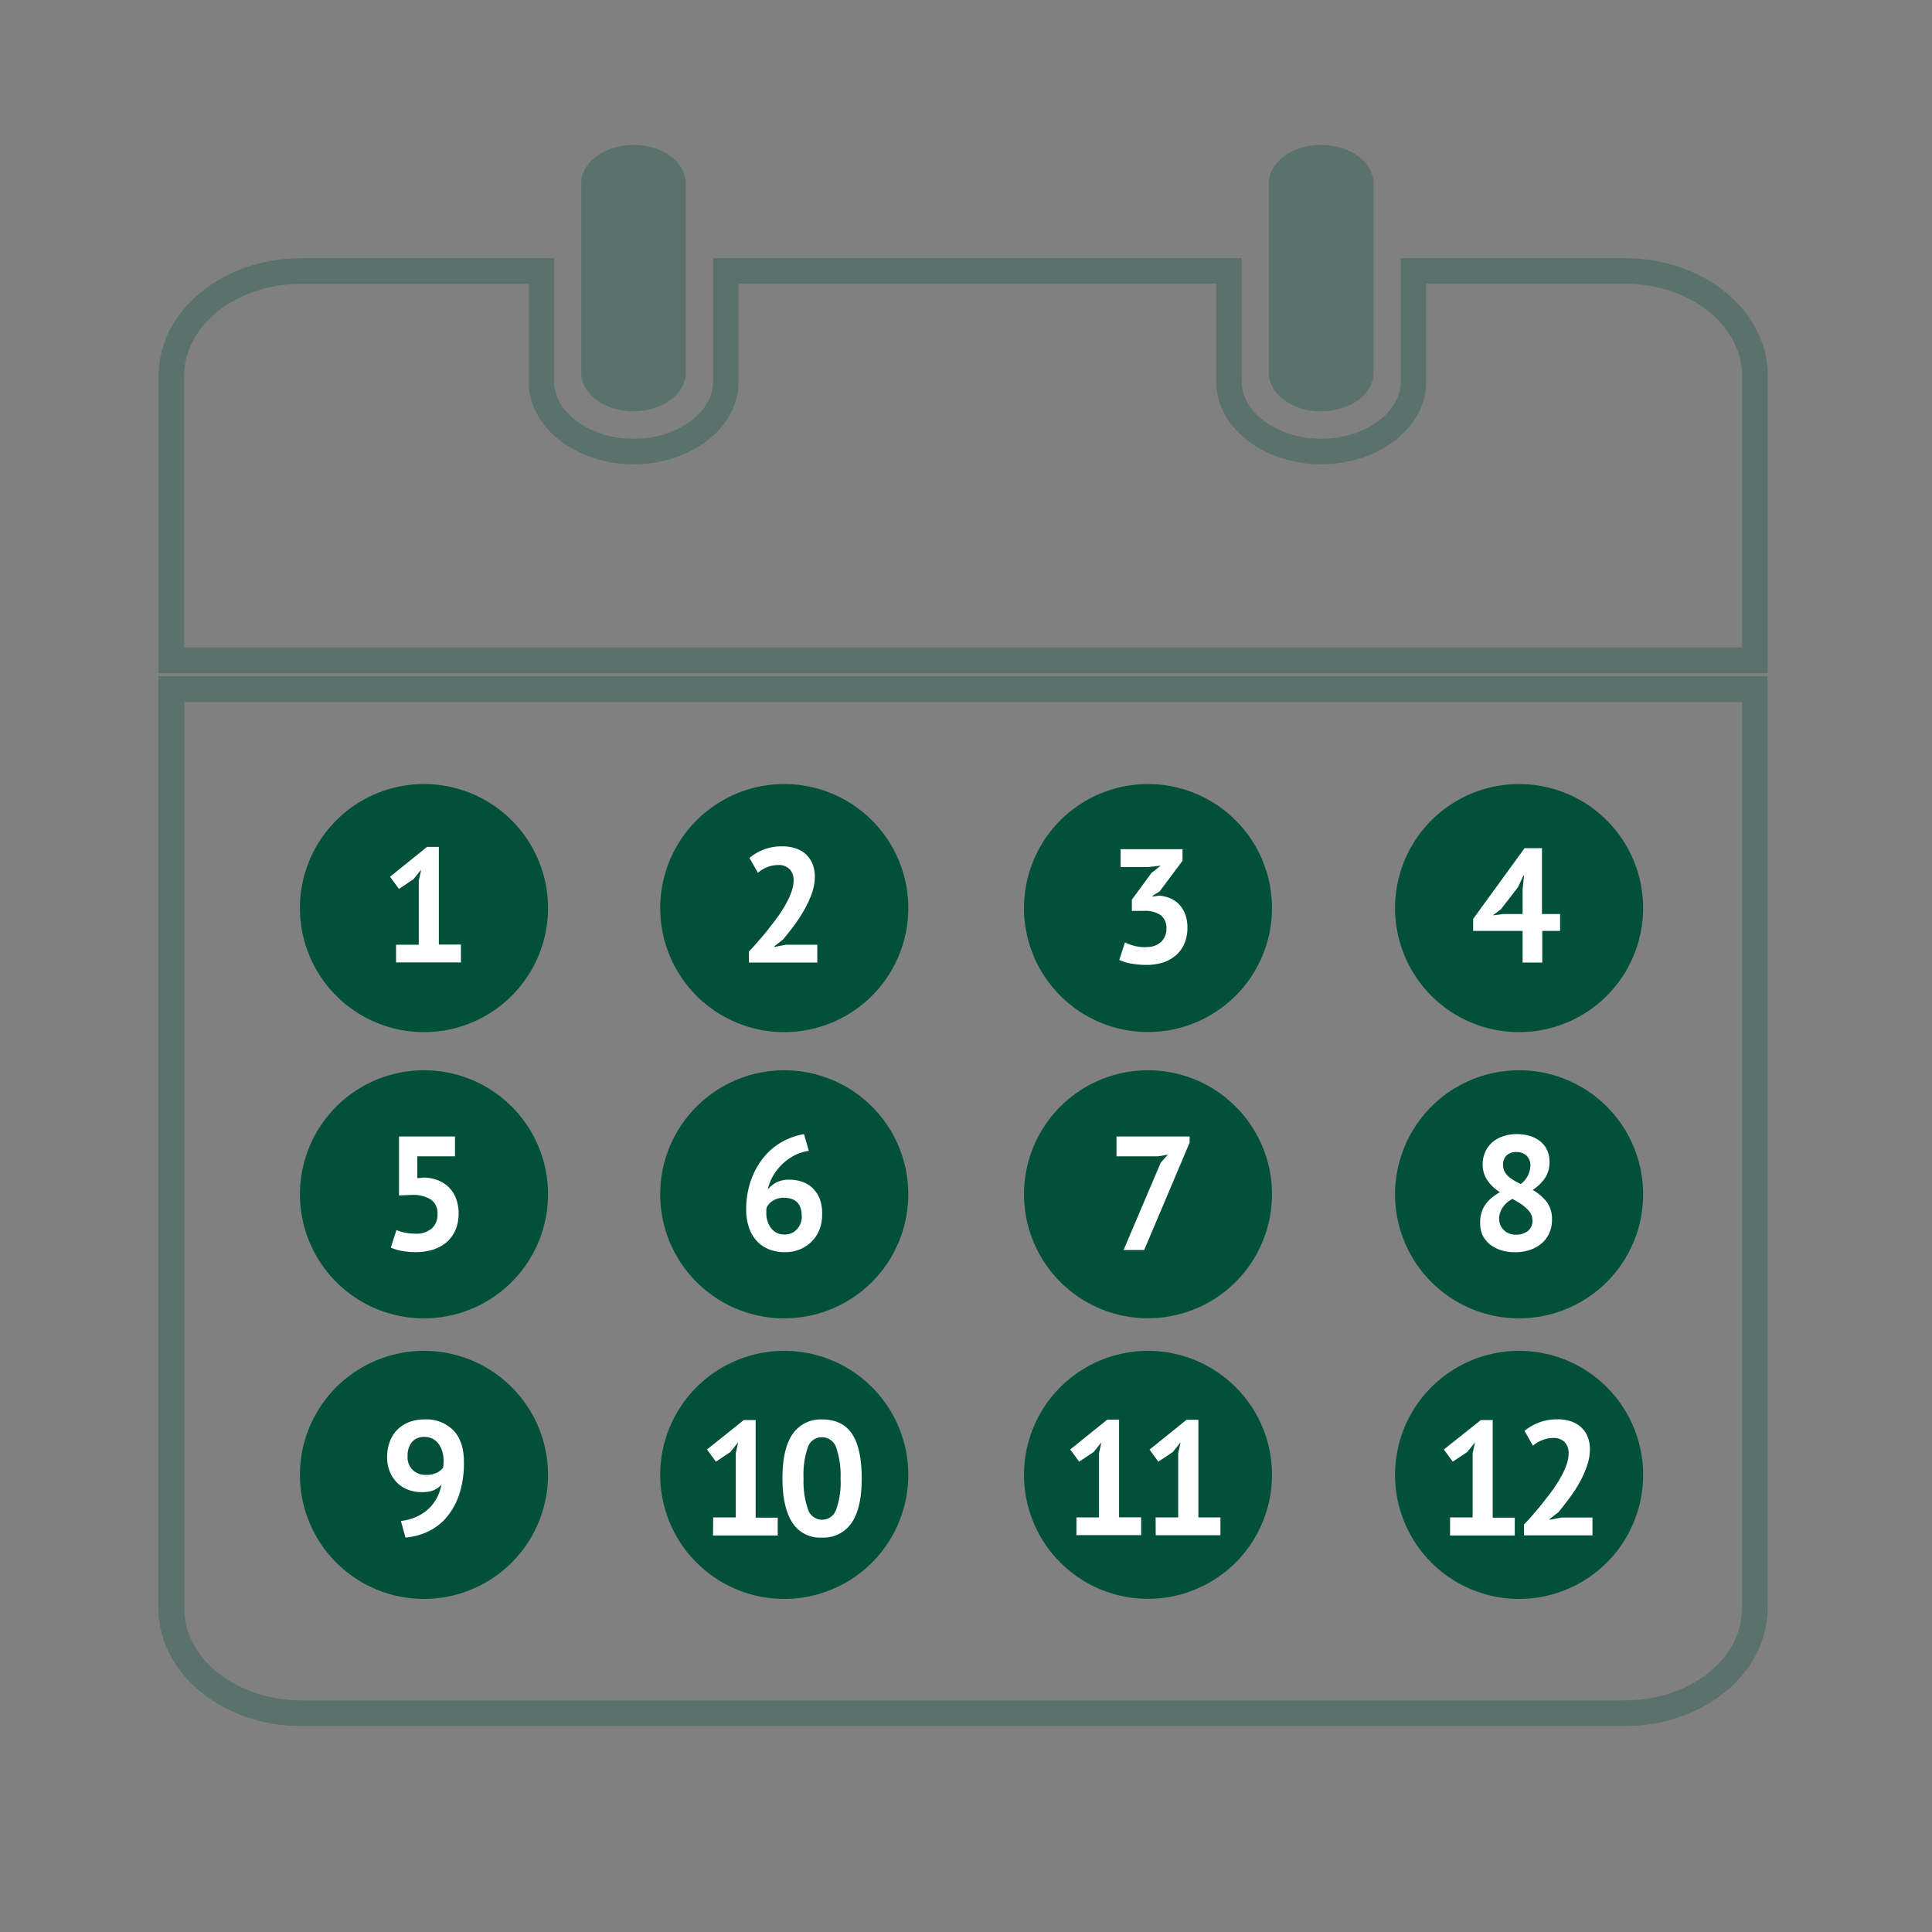 <svg id="Ebene_1" data-name="Ebene 1" xmlns="http://www.w3.org/2000/svg" xmlns:xlink="http://www.w3.org/1999/xlink" width="400" height="400" viewBox="0 0 400 400"><rect x="0" y="0" width="400" height="400" fill="#808080" stroke="none"/><defs><clipPath id="clip-path"><rect x="32.8" y="29.93" width="333.19" height="327.48" style="fill:none"/></clipPath></defs><title>webdesigner ARH icon</title><g style="clip-path:url(#clip-path)"><path d="M360.67,145.35v187.7c0,10.48-10.91,19-24.26,19h-274c-13.34,0-24.26-8.56-24.26-19V145.35H360.67M366,140H32.8v193c0,13.43,13.26,24.36,29.57,24.36h274c16.31,0,29.58-10.93,29.58-24.36V140Z" style="fill:#01503a;opacity:0.3"/><path d="M188.05,188a25.68,25.68,0,1,1-25.67-25.67A25.67,25.67,0,0,1,188.05,188" style="fill:#01503a"/><path d="M263.35,188a25.67,25.67,0,1,1-25.67-25.67A25.67,25.67,0,0,1,263.35,188" style="fill:#01503a"/><path d="M340.19,188a25.68,25.68,0,1,1-25.67-25.67A25.68,25.68,0,0,1,340.19,188" style="fill:#01503a"/><path d="M113.46,188a25.68,25.68,0,1,1-25.67-25.67A25.67,25.67,0,0,1,113.46,188" style="fill:#01503a"/><path d="M188.05,247.26a25.68,25.68,0,1,1-25.67-25.67,25.67,25.67,0,0,1,25.67,25.67" style="fill:#01503a"/><path d="M263.35,247.26a25.67,25.67,0,1,1-25.67-25.67,25.67,25.67,0,0,1,25.67,25.67" style="fill:#01503a"/><path d="M340.19,247.26a25.68,25.68,0,1,1-25.67-25.67,25.67,25.67,0,0,1,25.67,25.67" style="fill:#01503a"/><path d="M113.46,247.26a25.68,25.68,0,1,1-25.67-25.67,25.67,25.67,0,0,1,25.67,25.67" style="fill:#01503a"/><path d="M188.05,305.35a25.68,25.68,0,1,1-25.67-25.67,25.67,25.67,0,0,1,25.67,25.67" style="fill:#01503a"/><path d="M263.35,305.35a25.67,25.67,0,1,1-25.67-25.67,25.67,25.67,0,0,1,25.67,25.67" style="fill:#01503a"/><path d="M340.19,305.35a25.68,25.68,0,1,1-25.67-25.67,25.67,25.67,0,0,1,25.67,25.67" style="fill:#01503a"/><path d="M113.46,305.35a25.68,25.68,0,1,1-25.67-25.67,25.67,25.67,0,0,1,25.67,25.67" style="fill:#01503a"/><path d="M336.41,58.73c13.34,0,24.26,8.57,24.26,19v56.32H38.12V77.77c0-10.47,10.91-19,24.26-19h47.08V79.07c0,9.4,9.75,17.05,21.72,17.05s21.74-7.65,21.74-17.05V58.73h98.89V79.07c0,9.4,9.75,17.05,21.73,17.05s21.74-7.65,21.74-17.05V58.73h41.13m0-5.28H290V79.07c0,6.38-7.54,11.78-16.46,11.78s-16.45-5.4-16.45-11.78V53.45H147.64V79.07c0,6.38-7.54,11.78-16.46,11.78s-16.44-5.4-16.44-11.78V53.45H62.38c-16.29,0-29.54,10.91-29.54,24.32v61.6H366V77.77c0-13.41-13.25-24.32-29.54-24.32" style="fill:#01503a;opacity:0.3"/></g><path d="M82,195.59H86.7V182.32l.51-2.28-1.61,2-3,2-1.85-2.52,7.66-6.18h2.45v20.22h4.57v3.7H82Z" style="fill:#fff"/><path d="M168.7,181.52a10.41,10.41,0,0,1-.62,3.46,21,21,0,0,1-1.58,3.42,32.69,32.69,0,0,1-2.11,3.24c-.78,1.05-1.53,2-2.27,2.88l-1.78,1.37v.17l2.42-.47h6.45v3.7H155.06V197c.54-.56,1.15-1.22,1.82-2s1.35-1.54,2-2.38,1.35-1.71,2-2.61a28.78,28.78,0,0,0,1.75-2.7,17,17,0,0,0,1.22-2.64,7.32,7.32,0,0,0,.46-2.42,3.31,3.31,0,0,0-.79-2.26,3.17,3.17,0,0,0-2.51-.89,5.93,5.93,0,0,0-2.2.45,6.1,6.1,0,0,0-1.89,1.16l-1.75-3.09a10.33,10.33,0,0,1,6.88-2.39,8.34,8.34,0,0,1,2.66.41,5.89,5.89,0,0,1,2.08,1.17,5.57,5.57,0,0,1,1.38,1.93A6.9,6.9,0,0,1,168.7,181.52Z" style="fill:#fff"/><path d="M237.23,196.06A4.26,4.26,0,0,0,240.4,195a3.67,3.67,0,0,0,1.09-2.68,3.41,3.41,0,0,0-1.14-2.83,5.79,5.79,0,0,0-3.59-.9h-2.42v-2.32l4.06-5.54,1.92-1.51-2.66.3H232v-3.7h12.83v2.39l-4.74,6.35-1.47.9v.17l1.41-.2a7.59,7.59,0,0,1,2.23.54,5.34,5.34,0,0,1,1.85,1.26,6.25,6.25,0,0,1,1.26,2,7.69,7.69,0,0,1,.47,2.79,8.15,8.15,0,0,1-.66,3.42,6.65,6.65,0,0,1-1.81,2.42,7.64,7.64,0,0,1-2.7,1.45,11.5,11.5,0,0,1-3.33.47,18.19,18.19,0,0,1-3.06-.27,9.09,9.09,0,0,1-2.55-.77l1.18-3.63a9.49,9.49,0,0,0,4.3,1Z" style="fill:#fff"/><path d="M323,192.74h-3.69v6.55h-4.07v-6.55H305v-2.49l10.65-14.65h3.6v13.64H323Zm-7.76-8.64.3-2.82h-.13l-1.14,2.42-3.5,4.53-1.68,1.28,2.15-.27h4Z" style="fill:#fff"/><path d="M86,255.42a4.87,4.87,0,0,0,3.4-1.08,3.8,3.8,0,0,0,1.17-3,3.33,3.33,0,0,0-1.38-3,6.87,6.87,0,0,0-3.93-.94l-2.65.1V235.3H94.2v4.1H86.4v4.53l1.38-.13a8.62,8.62,0,0,1,3,.6A6.74,6.74,0,0,1,93,245.89a6.41,6.41,0,0,1,1.44,2.32,8.62,8.62,0,0,1,.51,3,8.7,8.7,0,0,1-.67,3.5,7,7,0,0,1-1.87,2.52,8,8,0,0,1-2.8,1.51,12,12,0,0,1-3.53.5,15.56,15.56,0,0,1-2.87-.25,9.68,9.68,0,0,1-2.3-.69l1.17-3.63a7.86,7.86,0,0,0,1.7.52A11,11,0,0,0,86,255.42Z" style="fill:#fff"/><path d="M170.21,251.52a8.28,8.28,0,0,1-.55,3.06A7.33,7.33,0,0,1,168.1,257a7.51,7.51,0,0,1-2.44,1.65,8,8,0,0,1-3.14.6,9,9,0,0,1-3.21-.55,6.86,6.86,0,0,1-2.53-1.67,7.47,7.47,0,0,1-1.68-2.78,11.33,11.33,0,0,1-.61-3.9,17.75,17.75,0,0,1,1-6,15.63,15.63,0,0,1,2.59-4.69,13.22,13.22,0,0,1,3.79-3.22,13.94,13.94,0,0,1,4.59-1.63l1,3.46a9.4,9.4,0,0,0-3.09,1,11,11,0,0,0-2.5,1.85,10.83,10.83,0,0,0-1.85,2.4,9.84,9.84,0,0,0-1.06,2.73,5.8,5.8,0,0,1,1.75-1.42,5.58,5.58,0,0,1,2.69-.59,8.13,8.13,0,0,1,2.79.47,5.9,5.9,0,0,1,2.18,1.39,6.62,6.62,0,0,1,1.41,2.27A8.71,8.71,0,0,1,170.21,251.52Zm-4.23.24q0-3.76-3.69-3.77a4.06,4.06,0,0,0-2.27.61,3.31,3.31,0,0,0-1.29,1.41,3.27,3.27,0,0,0-.07.64v.54a5.77,5.77,0,0,0,.23,1.59,4.63,4.63,0,0,0,.69,1.41,3.37,3.37,0,0,0,2.84,1.4,3.33,3.33,0,0,0,2.57-1.08A3.88,3.88,0,0,0,166,251.76Z" style="fill:#fff"/><path d="M232.62,258.81l7.7-18.1,1.47-1.65-2,.34h-8.63v-4.1H246.3v1.27l-9.41,22.24Z" style="fill:#fff"/><path d="M306.45,253.07a6.44,6.44,0,0,1,.31-2.1,5.78,5.78,0,0,1,.85-1.68,7,7,0,0,1,1.31-1.36,12.3,12.3,0,0,1,1.63-1.11,8.68,8.68,0,0,1-2.58-2.4,5.81,5.81,0,0,1-1-3.38,6.27,6.27,0,0,1,.49-2.45,5.79,5.79,0,0,1,1.41-2,6.53,6.53,0,0,1,2.24-1.31,8.53,8.53,0,0,1,2.95-.47,8.89,8.89,0,0,1,2.76.4,6.48,6.48,0,0,1,2.13,1.14,5.2,5.2,0,0,1,1.38,1.8,5.55,5.55,0,0,1,.48,2.33,6,6,0,0,1-.89,3.36,8.84,8.84,0,0,1-2.6,2.52,9.85,9.85,0,0,1,3,2.59,6,6,0,0,1,1,3.63,6.53,6.53,0,0,1-.56,2.73,6,6,0,0,1-1.56,2.1,7.05,7.05,0,0,1-2.42,1.36,9.27,9.27,0,0,1-3.09.49,9.66,9.66,0,0,1-3-.45,6.89,6.89,0,0,1-2.32-1.26,5.56,5.56,0,0,1-1.48-1.95A6.18,6.18,0,0,1,306.45,253.07Zm10.82-.44a2.73,2.73,0,0,0-.37-1.41,4.79,4.79,0,0,0-1-1.16,8.67,8.67,0,0,0-1.31-1c-.48-.29-1-.57-1.46-.84a5.53,5.53,0,0,0-2.16,2,4.19,4.19,0,0,0-.59,2.1,3.23,3.23,0,0,0,.92,2.3,3.4,3.4,0,0,0,2.57,1,3.82,3.82,0,0,0,2.44-.74A2.69,2.69,0,0,0,317.27,252.63Zm-6.08-11.52a3.12,3.12,0,0,0,.3,1.41,3.64,3.64,0,0,0,.82,1.06,8.26,8.26,0,0,0,1.18.84c.44.26.89.5,1.36.72a4.94,4.94,0,0,0,2-3.76,2.71,2.71,0,0,0-.83-2.14,2.92,2.92,0,0,0-2-.72,2.78,2.78,0,0,0-2.17.77A2.65,2.65,0,0,0,311.19,241.11Z" style="fill:#fff"/><path d="M80.15,301.71a9.15,9.15,0,0,1,.53-3.16,6.74,6.74,0,0,1,1.51-2.47,7,7,0,0,1,2.41-1.61,8.64,8.64,0,0,1,3.28-.59,7.81,7.81,0,0,1,6,2.27q2.18,2.27,2.17,6.6a20.49,20.49,0,0,1-1,6.73,14.26,14.26,0,0,1-2.66,4.74,11.45,11.45,0,0,1-3.84,2.9,13.34,13.34,0,0,1-4.6,1.21L83,314.91a11.1,11.1,0,0,0,3.29-.91,9.2,9.2,0,0,0,2.48-1.66,8.45,8.45,0,0,0,1.7-2.25,9.64,9.64,0,0,0,.92-2.71,4.24,4.24,0,0,1-1.73,1.21,7.2,7.2,0,0,1-2.46.34,7.71,7.71,0,0,1-2.54-.44,6.42,6.42,0,0,1-2.25-1.33,6.62,6.62,0,0,1-1.61-2.25A7.52,7.52,0,0,1,80.15,301.71Zm4.24-.24a3.69,3.69,0,0,0,1.07,2.89,3.85,3.85,0,0,0,2.69,1,5,5,0,0,0,2.25-.43,3.59,3.59,0,0,0,1.34-1.08,9.11,9.11,0,0,0,.1-1.34,7.21,7.21,0,0,0-.23-1.85,5.24,5.24,0,0,0-.72-1.61,3.67,3.67,0,0,0-1.25-1.13,3.62,3.62,0,0,0-1.79-.42,3.22,3.22,0,0,0-2.56,1.06A4.42,4.42,0,0,0,84.39,301.47Z" style="fill:#fff"/><path d="M147.66,314.17h4.67V300.9l.5-2.28-1.61,2-3,2-1.85-2.52L154,294h2.45v20.22h4.57v3.69h-13.4Z" style="fill:#fff"/><path d="M162,306.07q0-6.18,2.12-9.19a7,7,0,0,1,6.08-3q4.23,0,6.21,3c1.32,2,2,5.06,2,9.22s-.71,7.22-2.13,9.24a7,7,0,0,1-6.1,3,6.77,6.77,0,0,1-6.18-3.17Q162,312,162,306.07Zm4.37,0a17.55,17.55,0,0,0,.89,6.33,3.06,3.06,0,0,0,5.84.19,16.85,16.85,0,0,0,.93-6.52,17.81,17.81,0,0,0-.88-6.28,3.06,3.06,0,0,0-3-2.22,3,3,0,0,0-2.9,2.09A17.13,17.13,0,0,0,166.37,306.07Z" style="fill:#fff"/><path d="M222.87,314.17h4.66V300.9l.51-2.28-1.61,2-3,2-1.85-2.52,7.66-6.18h2.45v20.22h4.57v3.69h-13.4Z" style="fill:#fff"/><path d="M239.26,314.17h4.67V300.9l.5-2.28-1.61,2-3,2L238,300.13l7.66-6.18h2.45v20.22h4.57v3.69h-13.4Z" style="fill:#fff"/><path d="M300.22,314.17h4.67V300.9l.5-2.28-1.61,2-3,2-1.85-2.52L306.6,294h2.45v20.22h4.57v3.69h-13.4Z" style="fill:#fff"/><path d="M329.17,300.09a10.32,10.32,0,0,1-.62,3.46A20.73,20.73,0,0,1,327,307a31.08,31.08,0,0,1-2.12,3.24c-.77,1-1.52,2-2.26,2.87l-1.78,1.38v.17l2.42-.47h6.44v3.69H315.53v-2.25c.54-.56,1.15-1.21,1.82-2s1.35-1.55,2-2.39,1.35-1.71,2-2.6a28.08,28.08,0,0,0,1.74-2.71,15.79,15.79,0,0,0,1.23-2.63,7.29,7.29,0,0,0,.45-2.42,3.33,3.33,0,0,0-.78-2.27,3.22,3.22,0,0,0-2.51-.89,5.75,5.75,0,0,0-2.2.46,6.26,6.26,0,0,0-1.9,1.15l-1.74-3.09a11.18,11.18,0,0,1,3-1.73,10.78,10.78,0,0,1,3.91-.65,8.34,8.34,0,0,1,2.66.4,5.91,5.91,0,0,1,2.08,1.18,5.48,5.48,0,0,1,1.38,1.93A6.81,6.81,0,0,1,329.17,300.09Z" style="fill:#fff"/><g style="clip-path:url(#clip-path)"><path d="M273.54,85.17c-6,0-10.85-3.6-10.85-8V38c0-4.43,4.87-8,10.85-8s10.86,3.59,10.86,8V77.14c0,4.43-4.87,8-10.86,8" style="fill:#01503a;opacity:0.3"/><path d="M131.18,85.17c-6,0-10.84-3.6-10.84-8V38c0-4.43,4.87-8,10.84-8S142,33.53,142,38V77.14c0,4.43-4.86,8-10.85,8" style="fill:#01503a;opacity:0.3"/></g></svg>